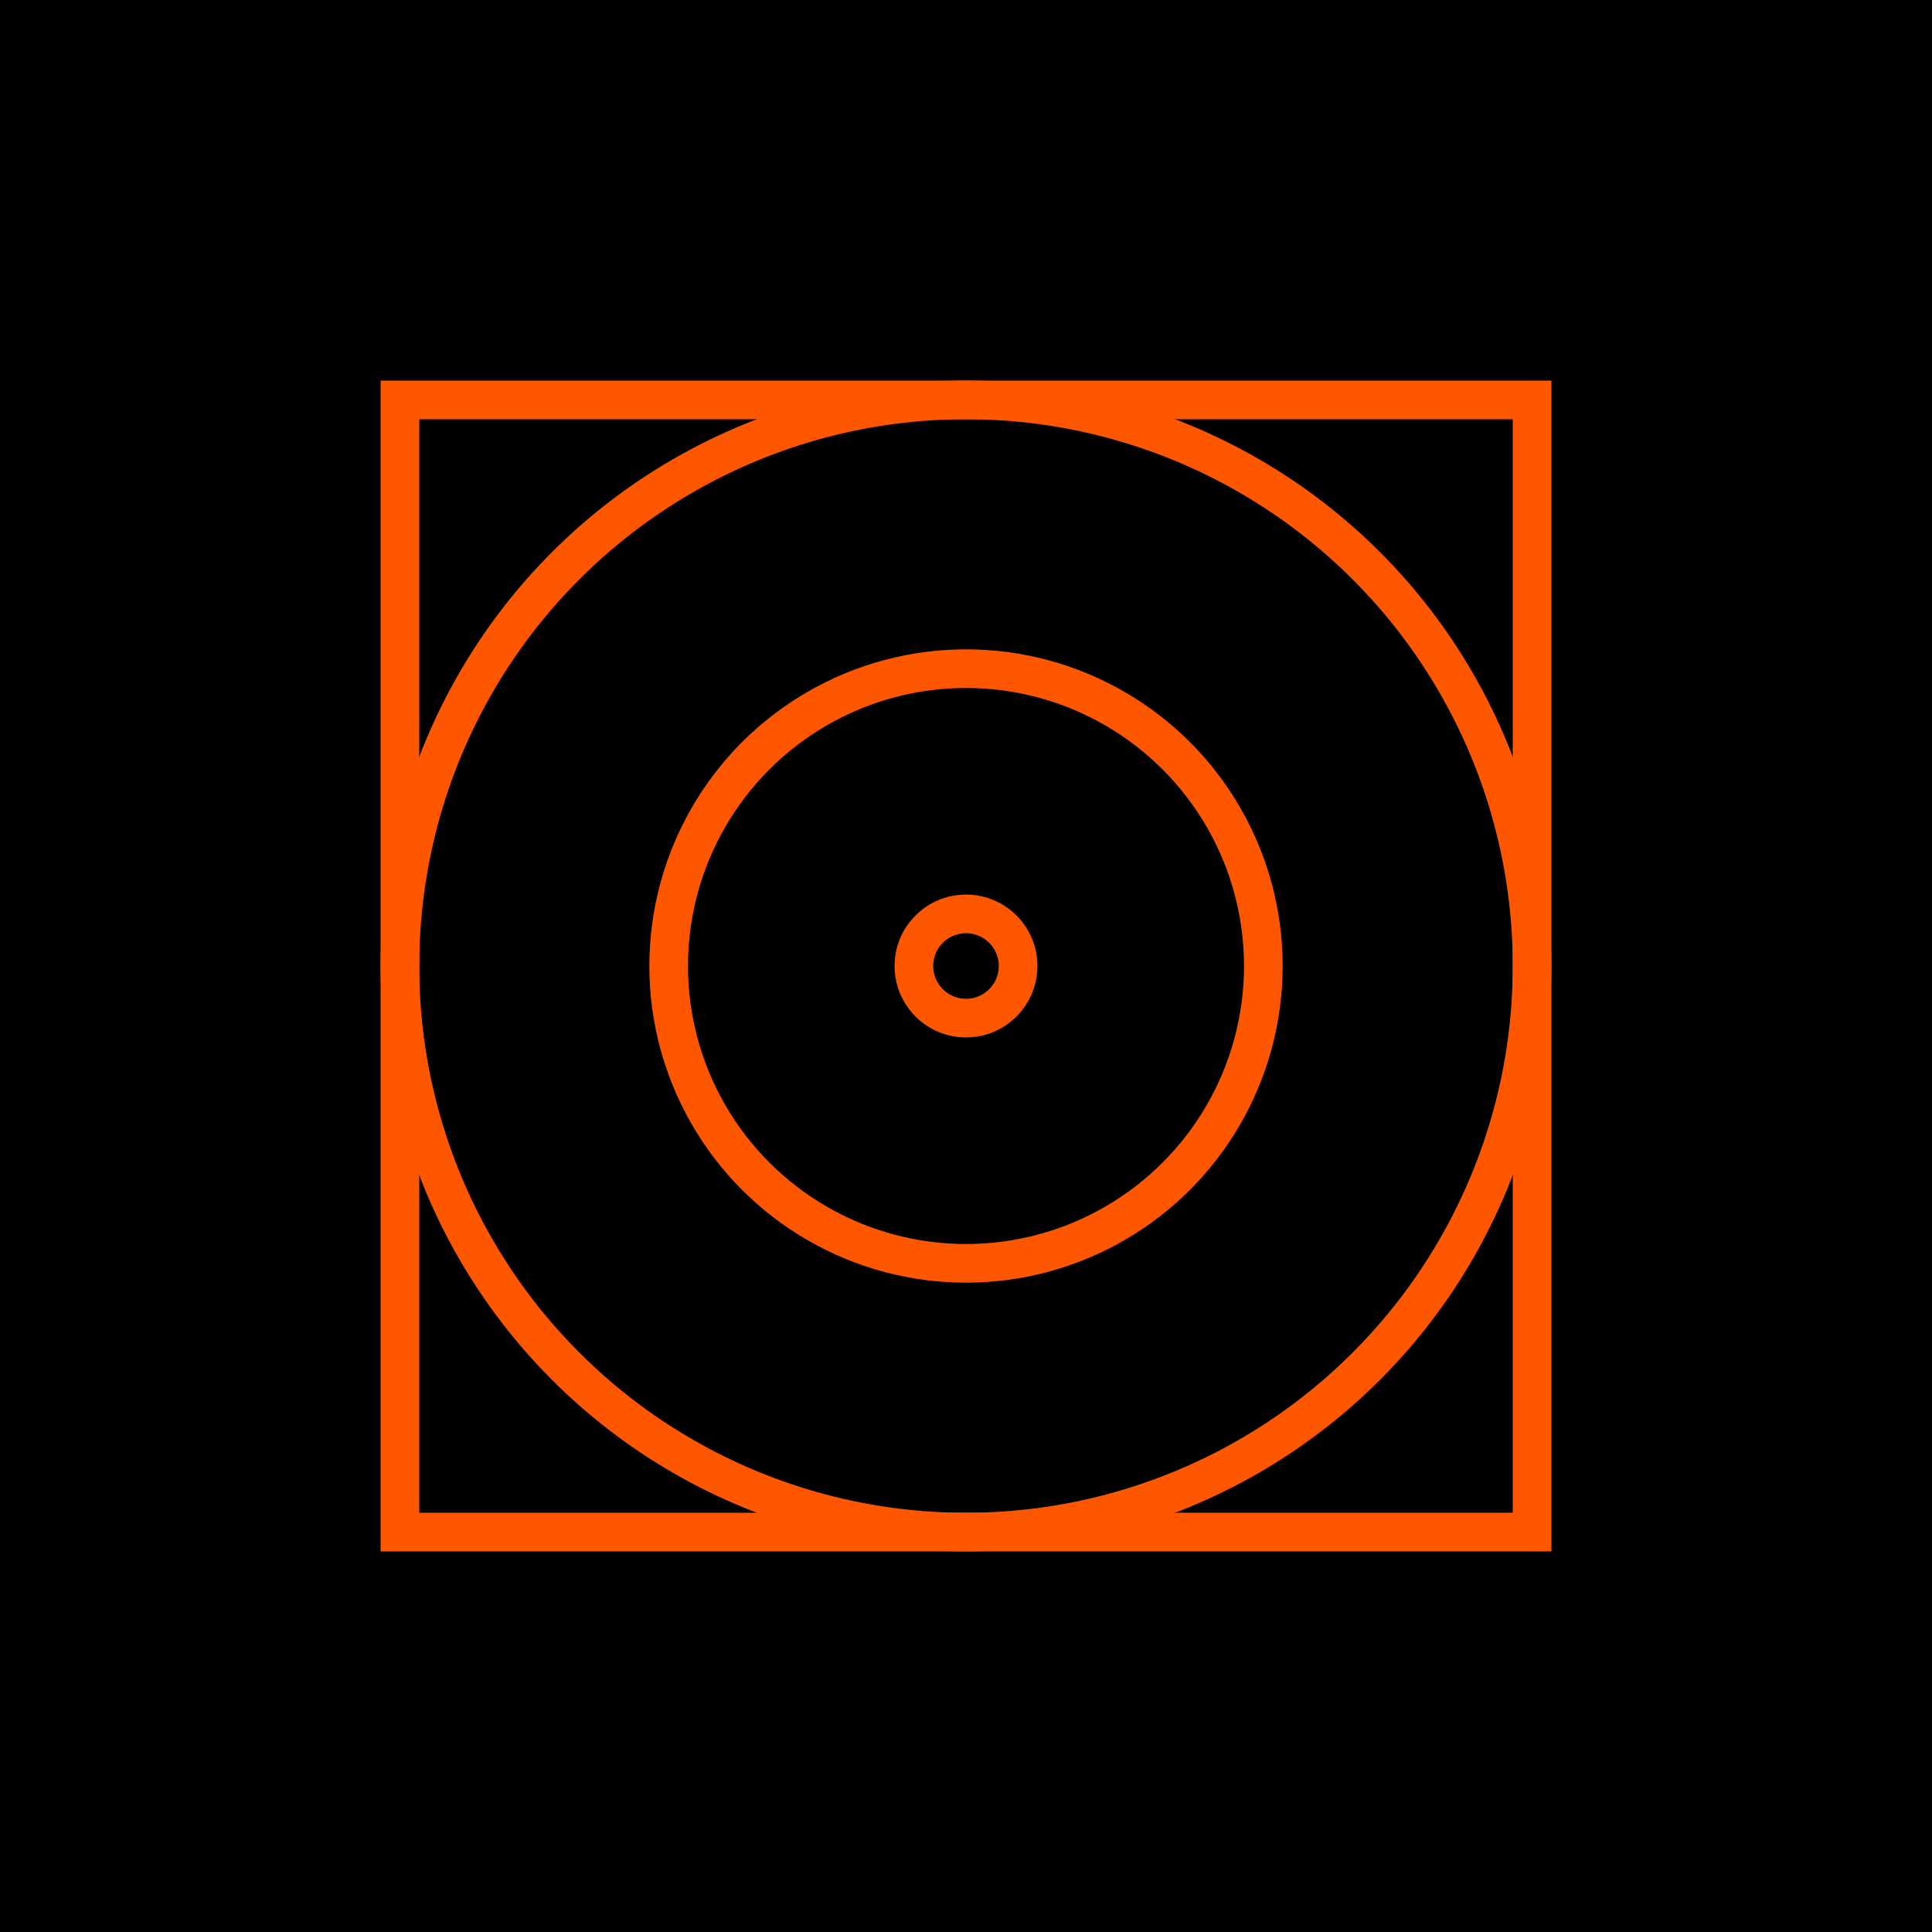 <?xml version="1.0" encoding="UTF-8"?> <svg xmlns="http://www.w3.org/2000/svg" id="Layer_1" viewBox="0 0 300 300"><defs><style> .cls-1 { fill: none; stroke: #ff5700; stroke-width: 6px; } </style></defs><rect x="0" y="0" width="300" height="300"></rect><polygon class="cls-1" points="158.09 62.1 141.9 62.1 62.1 62.1 62.1 237.9 237.9 237.9 237.9 62.1 158.09 62.1"></polygon><circle class="cls-1" cx="150" cy="150" r="87.9"></circle><circle class="cls-1" cx="150" cy="150" r="46.17"></circle><circle class="cls-1" cx="150" cy="150" r="8.09"></circle></svg> 